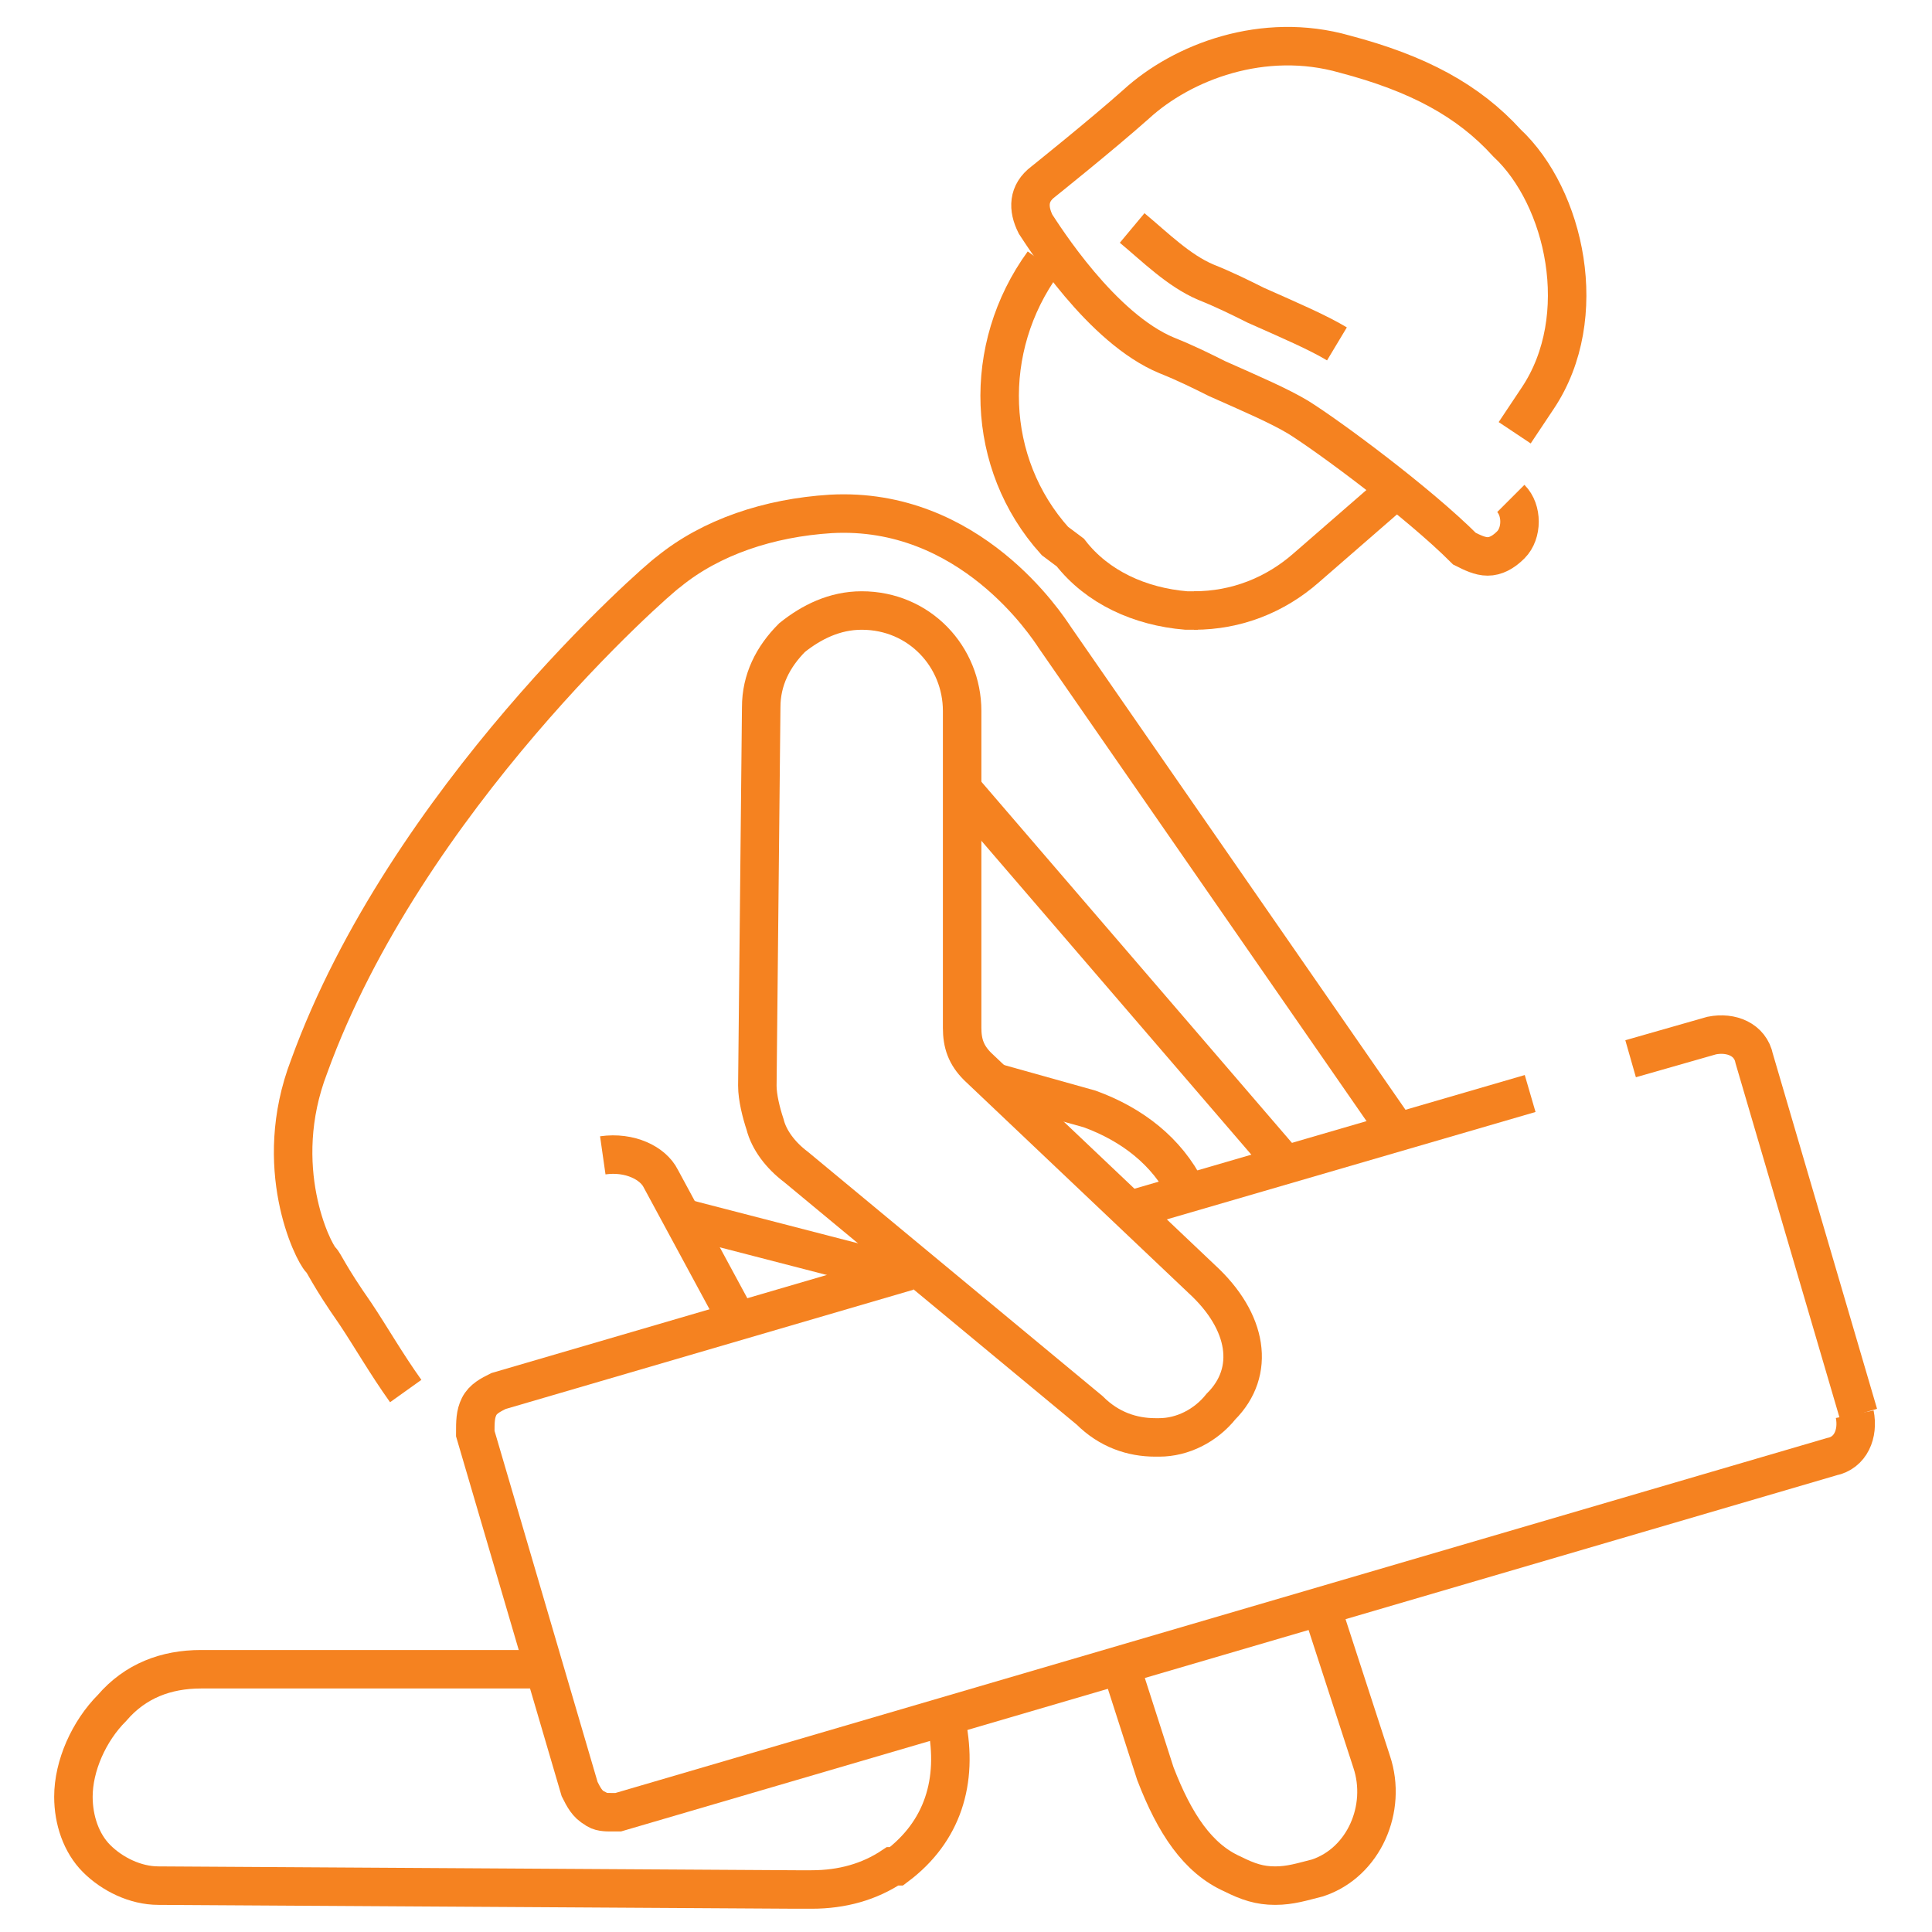 <?xml version="1.0" encoding="utf-8"?>
<!-- Generator: Adobe Illustrator 28.0.0, SVG Export Plug-In . SVG Version: 6.00 Build 0)  -->
<svg version="1.1" id="Camada_1" xmlns="http://www.w3.org/2000/svg" xmlns:xlink="http://www.w3.org/1999/xlink" x="0px" y="0px"
	 viewBox="0 0 50 50" style="enable-background:new 0 0 50 50;" xml:space="preserve">
<style type="text/css">
	.st0{fill:none;stroke:#F58220;stroke-width:0.996;stroke-miterlimit:10;}
</style>
<g>
	<path class="st0" d="M31.5,45.3 M29,43.1l0.9,2.8c0.5,1.3,1.1,2.2,2,2.6c0.4,0.2,0.7,0.3,1.1,0.3c0.4,0,0.7-0.1,1.1-0.2
		c1.2-0.4,1.8-1.8,1.4-3l-1.3-4 M23.4,33l-5.8-1.5 M29.2,31.9 M30.7,30.8c-0.5-1-1.4-1.7-2.5-2.1l-2.5-0.7 M31,31.7"/>
	<path class="st0" d="M14.2,43.2l-9,0h0c-0.9,0-1.7,0.3-2.3,1c-0.6,0.6-1,1.5-1,2.3c0,0.6,0.2,1.2,0.6,1.6c0.4,0.4,1,0.7,1.6,0.7
		l16.5,0.1c0.1,0,0.3,0,0.4,0c0.8,0,1.5-0.2,2.1-0.6c0,0,0,0,0.1,0c1.2-0.9,1.6-2.2,1.3-3.7"/>
	<path class="st0" d="M19.1,34.2l-2-3.7c-0.2-0.4-0.8-0.7-1.5-0.6"/>
	<path class="st0" d="M36.1,29.2l-8.8-12.7c-0.2-0.3-2.2-3.4-5.8-3.2c-1.6,0.1-3.1,0.6-4.2,1.5c-0.3,0.2-6.8,5.9-9.3,12.8
		c-1,2.6,0.1,4.8,0.3,5c0.1,0.1,0.2,0.4,0.9,1.4c0.4,0.6,0.8,1.3,1.3,2"/>
	<line class="st0" x1="33.4" y1="30.3" x2="24.8" y2="20.3"/>
	<line class="st0" x1="39.6" y1="28.3" x2="29.3" y2="31.3"/>
	<path class="st0" d="M23.5,32.9l-10.6,3.1c-0.2,0.1-0.4,0.2-0.5,0.4c-0.1,0.2-0.1,0.4-0.1,0.7l2.7,9.2c0.1,0.2,0.2,0.4,0.4,0.5
		c0.1,0.1,0.3,0.1,0.4,0.1c0.1,0,0.2,0,0.2,0l31.4-9.2c0.5-0.1,0.7-0.6,0.6-1.1"/>
	<path class="st0" d="M14.3,37.5"/>
	<path class="st0" d="M48.1,36.6l-2.7-9.2c-0.1-0.5-0.6-0.7-1.1-0.6l-2.1,0.6"/>
	<path class="st0" d="M31.1,33.1l-5.8-5.5c-0.3-0.3-0.4-0.6-0.4-1l0-8.2c0-1.4-1.1-2.6-2.6-2.6h0c-0.7,0-1.3,0.3-1.8,0.7
		c-0.5,0.5-0.8,1.1-0.8,1.8l-0.1,9.8c0,0.3,0.1,0.7,0.2,1c0.1,0.4,0.4,0.8,0.8,1.1l7.6,6.3c0.5,0.5,1.1,0.7,1.7,0.7c0,0,0.1,0,0.1,0
		c0.6,0,1.2-0.3,1.6-0.8c0,0,0,0,0,0C32.5,35.5,32.3,34.2,31.1,33.1z"/>
	<path class="st0" d="M36.1,12.7l-2.3,2c-0.8,0.7-1.8,1.1-2.9,1.1"/>
	<path class="st0" d="M31,15.8c-0.1,0-0.2,0-0.3,0c-1.2-0.1-2.3-0.6-3-1.5L27.3,14c-1.8-2-1.9-5-0.3-7.2"/>
	<path class="st0" d="M39.1,12.9c0.3,0.3,0.3,0.9,0,1.2c-0.2,0.2-0.4,0.3-0.6,0.3"/>
	<path class="st0" d="M38.5,14.4c-0.2,0-0.4-0.1-0.6-0.2c-1.2-1.2-3.5-2.9-4.3-3.4c-0.5-0.3-1.2-0.6-2.1-1c-0.4-0.2-0.8-0.4-1.3-0.6
		c-1.7-0.7-3.2-3.1-3.4-3.4c-0.2-0.4-0.2-0.8,0.2-1.1c0,0,1.5-1.2,2.4-2c1.2-1.1,3.3-1.9,5.4-1.3C36.7,1.9,38,2.6,39,3.7
		c1.5,1.4,2.2,4.5,0.8,6.6l-0.6,0.9"/>
	<path class="st0" d="M34.6,8.9c-0.5-0.3-1.2-0.6-2.1-1c-0.4-0.2-0.8-0.4-1.3-0.6c-0.7-0.3-1.3-0.9-1.9-1.4"/>
</g>
</svg>
